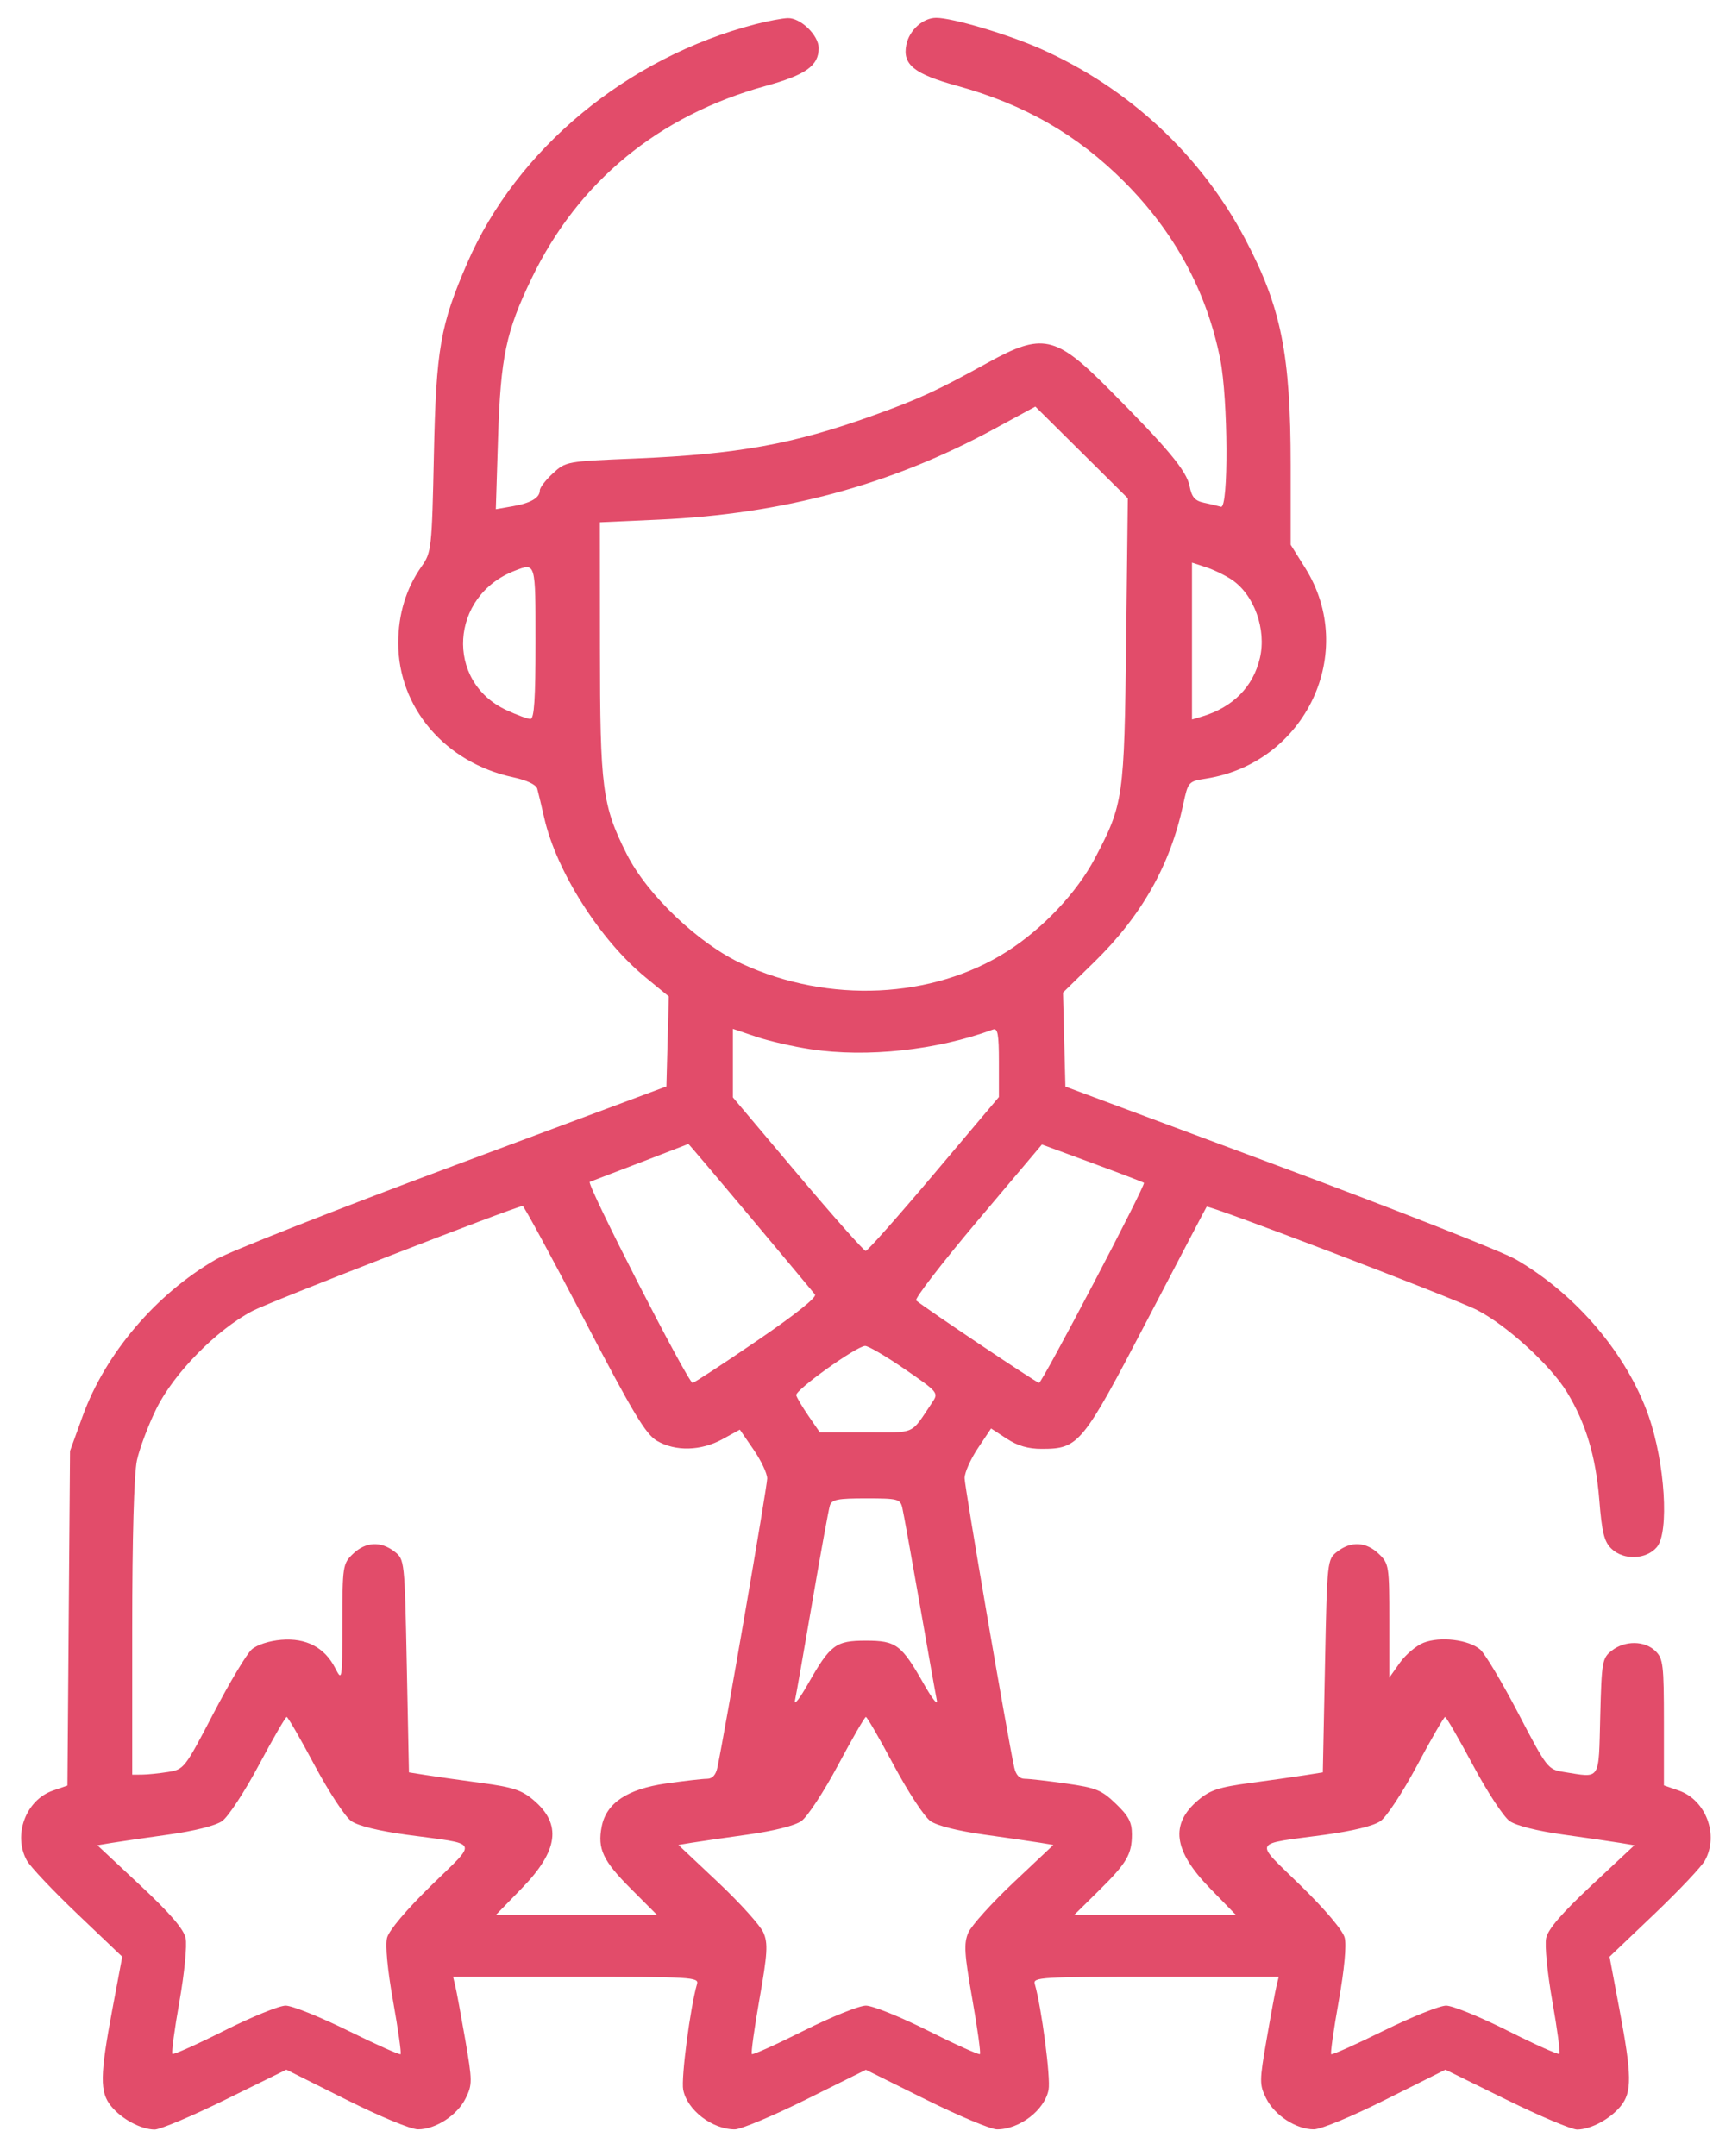 <svg width="58" height="73" viewBox="0 0 58 73" fill="none" xmlns="http://www.w3.org/2000/svg">
<path fill-rule="evenodd" clip-rule="evenodd" d="M25.586 0.818C21.233 1.946 17.493 5.044 15.819 8.911C14.905 11.021 14.768 11.81 14.691 15.408C14.623 18.575 14.609 18.707 14.276 19.179C13.75 19.925 13.484 20.798 13.484 21.778C13.484 23.964 15.076 25.826 17.367 26.32C17.835 26.421 18.151 26.57 18.19 26.707C18.224 26.829 18.331 27.275 18.427 27.698C18.84 29.509 20.312 31.828 21.852 33.093L22.645 33.744L22.604 35.267L22.563 36.791L15.352 39.48C11.386 40.959 7.767 42.385 7.31 42.649C5.279 43.824 3.568 45.836 2.8 47.951L2.371 49.135L2.327 54.8L2.283 60.466L1.79 60.637C0.875 60.955 0.433 62.14 0.908 63.002C1.022 63.21 1.796 64.028 2.627 64.821L4.139 66.262L3.806 68.033C3.382 70.288 3.374 70.848 3.763 71.324C4.121 71.76 4.763 72.106 5.232 72.114C5.416 72.117 6.496 71.662 7.631 71.103L9.696 70.087L11.714 71.097C12.866 71.674 13.913 72.108 14.153 72.107C14.752 72.107 15.481 71.633 15.766 71.058C15.996 70.594 15.995 70.475 15.752 69.067C15.609 68.243 15.458 67.428 15.416 67.255L15.341 66.941H19.506C23.404 66.941 23.668 66.957 23.601 67.185C23.372 67.964 23.056 70.379 23.132 70.767C23.267 71.458 24.114 72.108 24.88 72.108C25.086 72.108 26.169 71.654 27.287 71.1L29.318 70.091L31.35 71.1C32.467 71.654 33.55 72.108 33.756 72.108C34.522 72.108 35.37 71.458 35.504 70.767C35.58 70.379 35.264 67.964 35.036 67.185C34.969 66.957 35.232 66.941 39.13 66.941H43.296L43.22 67.255C43.178 67.428 43.027 68.243 42.885 69.067C42.641 70.475 42.64 70.594 42.87 71.058C43.156 71.633 43.884 72.107 44.484 72.107C44.724 72.108 45.77 71.674 46.922 71.097L48.941 70.087L51.005 71.103C52.141 71.662 53.22 72.117 53.404 72.114C53.873 72.106 54.516 71.76 54.873 71.324C55.262 70.848 55.255 70.288 54.83 68.033L54.497 66.262L56.009 64.821C56.841 64.028 57.614 63.21 57.728 63.002C58.205 62.137 57.761 60.955 56.839 60.634L56.338 60.46V58.324C56.338 56.373 56.313 56.163 56.048 55.908C55.681 55.555 55.02 55.549 54.575 55.895C54.249 56.149 54.229 56.259 54.182 58.13C54.125 60.339 54.212 60.207 52.952 60.007C52.406 59.92 52.383 59.89 51.406 58.018C50.861 56.973 50.282 56.002 50.119 55.861C49.728 55.523 48.76 55.407 48.197 55.631C47.95 55.729 47.589 56.035 47.395 56.31L47.041 56.811V54.887C47.041 53.03 47.029 52.95 46.684 52.62C46.257 52.209 45.744 52.181 45.278 52.544C44.937 52.809 44.934 52.834 44.862 56.415L44.789 60.02L44.208 60.112C43.889 60.163 43.049 60.282 42.342 60.377C41.271 60.52 40.975 60.617 40.572 60.958C39.608 61.772 39.728 62.671 40.97 63.947L41.845 64.846H39.109H36.373L37.187 64.043C38.153 63.09 38.325 62.799 38.325 62.115C38.325 61.707 38.213 61.494 37.78 61.08C37.295 60.615 37.112 60.541 36.103 60.398C35.481 60.309 34.849 60.237 34.699 60.237C34.518 60.237 34.397 60.107 34.341 59.853C34.114 58.821 32.661 50.348 32.66 50.055C32.66 49.869 32.861 49.415 33.108 49.045L33.557 48.373L34.086 48.719C34.457 48.961 34.812 49.065 35.272 49.064C36.527 49.063 36.646 48.918 38.841 44.708C39.935 42.611 40.841 40.881 40.856 40.865C40.92 40.79 49.239 43.968 50.006 44.36C51.012 44.873 52.5 46.233 53.056 47.145C53.692 48.187 54.031 49.315 54.149 50.779C54.239 51.899 54.316 52.211 54.563 52.447C54.976 52.845 55.74 52.816 56.1 52.39C56.523 51.889 56.375 49.536 55.82 47.951C55.088 45.858 53.372 43.833 51.327 42.65C50.87 42.386 47.252 40.961 43.285 39.483L36.073 36.796L36.032 35.204L35.992 33.612L37.054 32.574C38.653 31.012 39.622 29.296 40.059 27.255C40.228 26.468 40.233 26.462 40.839 26.366C44.216 25.831 45.979 22.085 44.193 19.234L43.7 18.447V15.758C43.7 12.001 43.38 10.407 42.162 8.099C40.657 5.247 38.221 2.98 35.237 1.654C34.13 1.163 32.248 0.604 31.698 0.604C31.25 0.604 30.786 1.023 30.687 1.517C30.552 2.187 30.947 2.505 32.412 2.908C34.679 3.533 36.468 4.559 38.053 6.143C39.769 7.858 40.858 9.869 41.315 12.164C41.583 13.512 41.601 17.238 41.339 17.161C41.239 17.131 40.981 17.07 40.764 17.024C40.457 16.96 40.351 16.837 40.277 16.459C40.176 15.942 39.535 15.174 37.502 13.133C35.735 11.36 35.288 11.265 33.455 12.277C31.71 13.239 31.122 13.51 29.552 14.074C26.847 15.044 24.976 15.383 21.516 15.527C19.172 15.624 19.158 15.627 18.719 16.031C18.476 16.255 18.278 16.513 18.278 16.604C18.278 16.858 17.971 17.038 17.351 17.145L16.788 17.243L16.864 14.824C16.951 12.088 17.132 11.227 18.001 9.425C19.581 6.145 22.303 3.909 25.934 2.908C27.284 2.536 27.72 2.224 27.72 1.63C27.72 1.196 27.108 0.602 26.674 0.614C26.49 0.619 26.001 0.711 25.586 0.818ZM38.13 21.692C38.067 27.033 38.039 27.228 37.071 29.068C36.46 30.228 35.305 31.451 34.095 32.221C31.573 33.825 28.067 33.99 25.133 32.642C23.66 31.965 21.914 30.306 21.218 28.919C20.391 27.274 20.316 26.694 20.314 21.959L20.311 17.686L22.309 17.596C26.534 17.406 30.177 16.419 33.676 14.518L35.056 13.768L36.622 15.321L38.187 16.874L38.13 21.692ZM41.705 19.63C42.464 20.139 42.886 21.312 42.659 22.283C42.431 23.262 41.742 23.954 40.685 24.268L40.359 24.365V21.709V19.053L40.831 19.207C41.09 19.292 41.484 19.482 41.705 19.63ZM18.132 21.762C18.132 23.66 18.087 24.346 17.96 24.346C17.866 24.346 17.499 24.211 17.145 24.046C15.062 23.077 15.237 20.172 17.428 19.328C18.143 19.052 18.132 19.017 18.132 21.762ZM27.453 35.532C29.36 35.819 31.729 35.562 33.621 34.864C33.782 34.805 33.822 35.023 33.822 35.969V37.149L31.623 39.755C30.413 41.188 29.374 42.361 29.312 42.361C29.25 42.361 28.213 41.191 27.007 39.762L24.815 37.162V36.002V34.841L25.601 35.107C26.033 35.253 26.866 35.444 27.453 35.532ZM25.401 41.209C26.544 42.572 27.53 43.755 27.594 43.836C27.667 43.929 26.929 44.517 25.625 45.407C24.478 46.19 23.5 46.83 23.451 46.83C23.297 46.83 19.838 40.069 19.968 40.023C20.094 39.978 23.274 38.755 23.307 38.739C23.317 38.734 24.259 39.846 25.401 41.209ZM38.733 40.056C38.803 40.12 35.285 46.83 35.181 46.83C35.102 46.83 31.331 44.301 31.02 44.039C30.957 43.986 31.889 42.776 33.091 41.35L35.278 38.758L36.983 39.386C37.921 39.732 38.708 40.033 38.733 40.056ZM19.775 44.673C21.431 47.85 21.861 48.567 22.244 48.792C22.87 49.158 23.733 49.137 24.46 48.737L25.05 48.413L25.513 49.087C25.768 49.457 25.977 49.898 25.977 50.068C25.977 50.327 24.536 58.693 24.291 59.853C24.238 60.108 24.119 60.237 23.938 60.237C23.787 60.237 23.163 60.309 22.551 60.396C21.238 60.584 20.527 61.059 20.373 61.853C20.225 62.61 20.412 63.01 21.359 63.958L22.246 64.846H19.519H16.792L17.666 63.947C18.908 62.671 19.028 61.772 18.064 60.958C17.661 60.617 17.365 60.52 16.295 60.377C15.588 60.282 14.748 60.163 14.428 60.112L13.847 60.02L13.774 56.415C13.702 52.834 13.699 52.809 13.359 52.544C12.892 52.181 12.379 52.209 11.952 52.62C11.607 52.951 11.595 53.028 11.592 54.959C11.589 56.918 11.584 56.947 11.347 56.483C10.99 55.788 10.365 55.461 9.524 55.531C9.12 55.564 8.705 55.698 8.527 55.853C8.358 55.998 7.775 56.973 7.23 58.018C6.254 59.89 6.231 59.92 5.685 60.007C5.38 60.055 4.984 60.095 4.804 60.096L4.477 60.098V55.147C4.477 52.097 4.538 49.911 4.636 49.456C4.724 49.049 5.021 48.26 5.296 47.702C5.891 46.498 7.338 45.026 8.552 44.392C9.15 44.079 17.301 40.912 17.697 40.839C17.736 40.832 18.672 42.557 19.775 44.673ZM30.636 46.366C31.761 47.14 31.783 47.166 31.57 47.483C30.813 48.611 31.043 48.506 29.321 48.506H27.759L27.378 47.954C27.169 47.65 26.981 47.333 26.959 47.249C26.916 47.076 28.997 45.586 29.292 45.578C29.398 45.576 30.003 45.93 30.636 46.366ZM30.55 51.055C30.591 51.228 30.855 52.689 31.137 54.302C31.418 55.915 31.681 57.392 31.721 57.584C31.761 57.776 31.562 57.525 31.279 57.026C30.523 55.693 30.344 55.559 29.318 55.559C28.293 55.559 28.114 55.693 27.357 57.026C27.074 57.525 26.876 57.776 26.917 57.584C26.958 57.392 27.224 55.883 27.506 54.232C27.789 52.581 28.056 51.119 28.098 50.985C28.163 50.779 28.357 50.741 29.325 50.741C30.398 50.741 30.48 50.762 30.55 51.055ZM10.651 59.777C11.132 60.678 11.689 61.527 11.894 61.669C12.128 61.832 12.825 62.003 13.783 62.134C16.282 62.474 16.194 62.29 14.604 63.846C13.764 64.667 13.172 65.368 13.107 65.617C13.041 65.87 13.119 66.704 13.31 67.769C13.48 68.727 13.595 69.534 13.564 69.563C13.533 69.593 12.734 69.235 11.787 68.768C10.841 68.301 9.889 67.918 9.672 67.918C9.455 67.918 8.518 68.3 7.591 68.767C6.663 69.234 5.874 69.587 5.838 69.552C5.801 69.517 5.908 68.718 6.076 67.776C6.245 66.818 6.338 65.871 6.285 65.629C6.219 65.325 5.757 64.789 4.744 63.841L3.297 62.488L3.778 62.408C4.043 62.364 4.91 62.238 5.705 62.127C6.592 62.003 7.294 61.826 7.521 61.669C7.724 61.527 8.283 60.676 8.762 59.777C9.242 58.879 9.667 58.143 9.707 58.143C9.747 58.143 10.172 58.879 10.651 59.777ZM30.262 59.777C30.742 60.676 31.3 61.527 31.504 61.669C31.731 61.826 32.433 62.003 33.32 62.127C34.115 62.238 34.968 62.362 35.216 62.402L35.666 62.477L34.319 63.746C33.578 64.445 32.888 65.21 32.786 65.447C32.629 65.812 32.649 66.152 32.92 67.689C33.096 68.686 33.212 69.528 33.179 69.56C33.146 69.592 32.356 69.236 31.425 68.769C30.494 68.301 29.546 67.918 29.318 67.918C29.09 67.918 28.142 68.301 27.211 68.769C26.28 69.236 25.491 69.592 25.457 69.56C25.424 69.528 25.54 68.686 25.716 67.689C25.987 66.152 26.007 65.812 25.85 65.447C25.748 65.21 25.058 64.445 24.317 63.746L22.97 62.477L23.421 62.402C23.668 62.362 24.521 62.238 25.316 62.127C26.204 62.003 26.905 61.826 27.132 61.669C27.336 61.527 27.895 60.676 28.374 59.777C28.853 58.879 29.278 58.143 29.318 58.143C29.358 58.143 29.783 58.879 30.262 59.777ZM49.874 59.777C50.353 60.676 50.912 61.527 51.115 61.669C51.342 61.826 52.044 62.003 52.931 62.127C53.727 62.238 54.594 62.364 54.858 62.408L55.339 62.488L53.892 63.841C52.88 64.789 52.417 65.325 52.351 65.629C52.298 65.871 52.391 66.818 52.561 67.776C52.728 68.718 52.835 69.517 52.799 69.552C52.762 69.587 51.973 69.234 51.046 68.767C50.118 68.3 49.181 67.918 48.964 67.918C48.747 67.918 47.795 68.301 46.849 68.768C45.903 69.235 45.103 69.593 45.072 69.563C45.041 69.534 45.156 68.727 45.327 67.769C45.517 66.704 45.596 65.87 45.529 65.617C45.465 65.368 44.872 64.667 44.033 63.846C42.443 62.29 42.355 62.474 44.854 62.134C45.811 62.003 46.508 61.832 46.742 61.669C46.947 61.527 47.505 60.678 47.985 59.777C48.465 58.879 48.89 58.143 48.929 58.143C48.969 58.143 49.394 58.879 49.874 59.777Z" fill="#E24C6A"/>
</svg>
